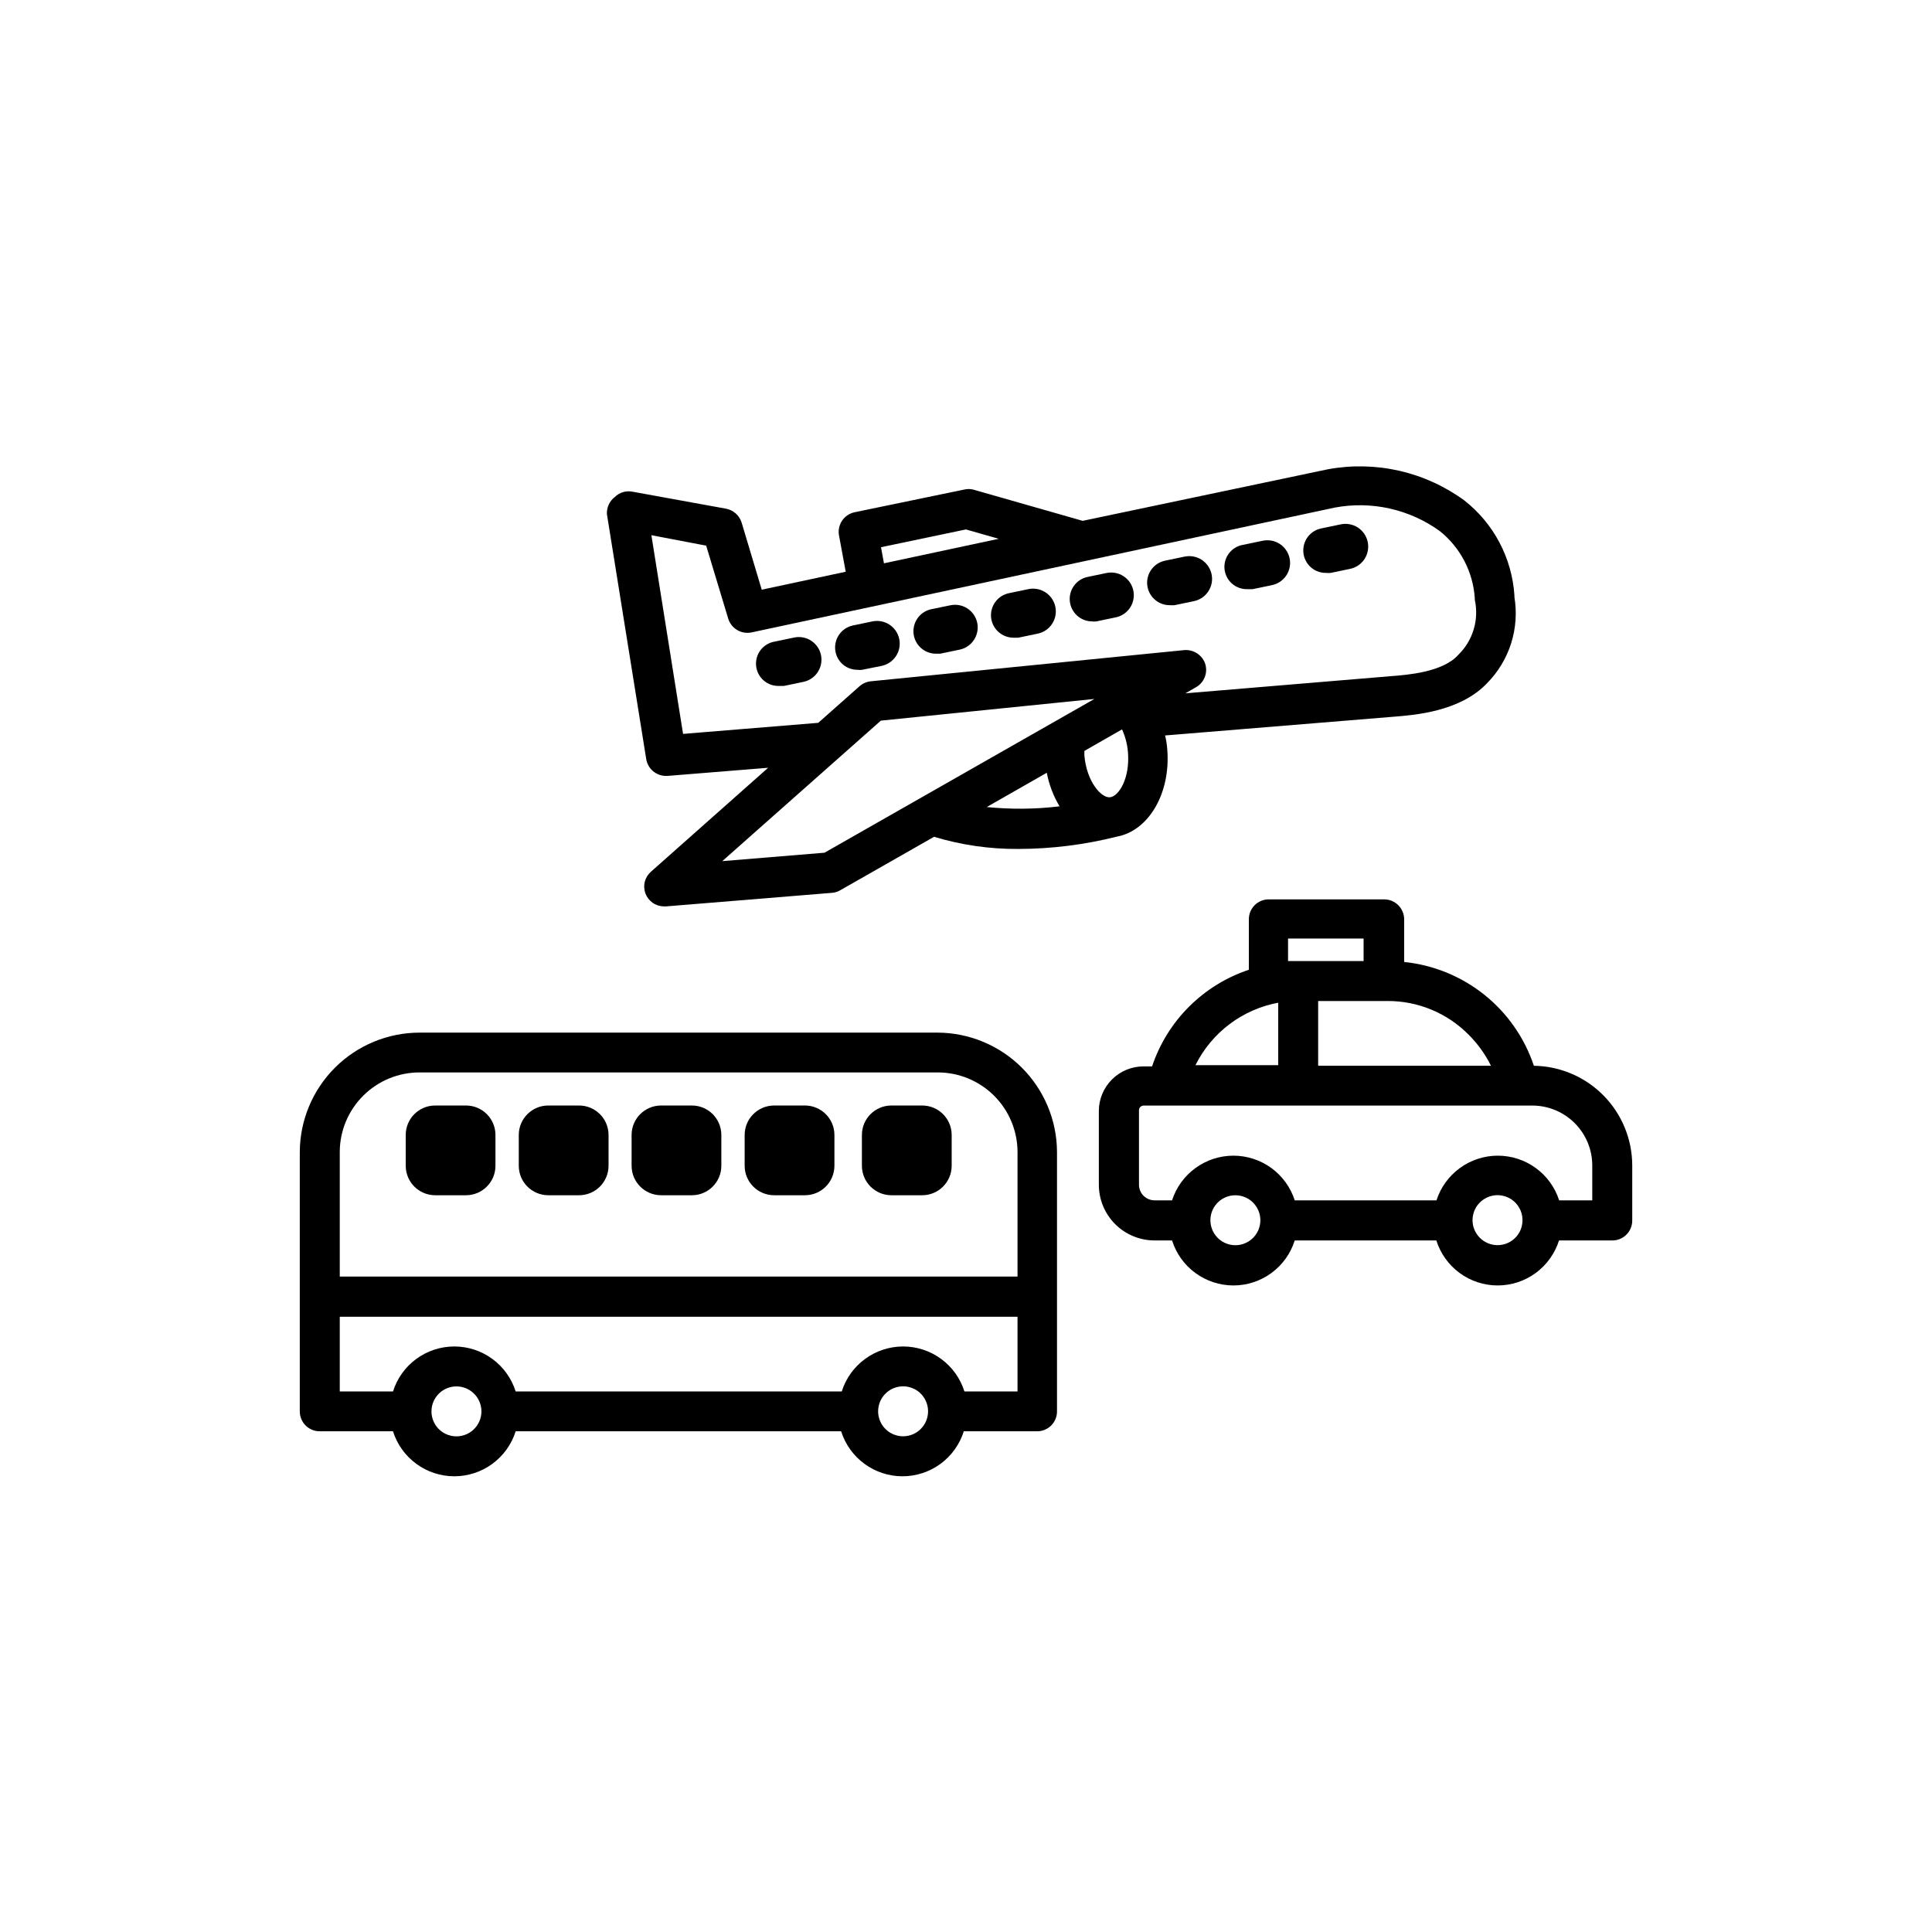 <svg width="58" height="58" viewBox="0 0 58 58" fill="none" xmlns="http://www.w3.org/2000/svg">
<path d="M19.4 22.787C19.423 22.928 19.494 23.056 19.602 23.149C19.711 23.241 19.848 23.293 19.991 23.293H20.042L23.06 23.049L19.546 26.166C19.454 26.245 19.388 26.351 19.358 26.469C19.328 26.587 19.335 26.711 19.378 26.825C19.421 26.939 19.498 27.037 19.598 27.106C19.699 27.175 19.818 27.211 19.939 27.211H19.991L24.982 26.803C25.069 26.796 25.154 26.768 25.23 26.723L28.041 25.121C28.862 25.369 29.715 25.493 30.572 25.486C31.569 25.484 32.562 25.36 33.529 25.116C34.466 24.947 35.15 23.837 35.042 22.496C35.032 22.356 35.011 22.216 34.977 22.079L41.833 21.517C42.484 21.465 43.834 21.362 44.644 20.509C44.975 20.174 45.222 19.764 45.365 19.315C45.507 18.865 45.541 18.388 45.464 17.923V17.876C45.428 17.322 45.276 16.783 45.018 16.292C44.76 15.801 44.401 15.37 43.965 15.027C43.38 14.598 42.714 14.294 42.007 14.133C41.3 13.972 40.568 13.957 39.855 14.09L32.503 15.636L29.222 14.699C29.129 14.675 29.03 14.675 28.937 14.699L25.656 15.378C25.502 15.41 25.367 15.501 25.279 15.632C25.192 15.762 25.159 15.922 25.188 16.076L25.389 17.164L22.868 17.703L22.264 15.688C22.231 15.582 22.17 15.488 22.087 15.414C22.005 15.341 21.904 15.291 21.795 15.271L18.983 14.76C18.89 14.742 18.793 14.747 18.701 14.775C18.61 14.803 18.527 14.852 18.459 14.919C18.38 14.979 18.317 15.057 18.275 15.147C18.234 15.237 18.215 15.336 18.22 15.434L19.4 22.787ZM24.752 25.599L21.683 25.852L26.444 21.634L32.854 20.983L24.752 25.599ZM33.684 21.897C33.783 22.112 33.843 22.344 33.862 22.581C33.927 23.373 33.581 23.916 33.318 23.935C33.056 23.954 32.624 23.466 32.554 22.684C32.554 22.642 32.554 22.59 32.554 22.543L33.684 21.897ZM29.602 24.24L31.425 23.199C31.493 23.555 31.623 23.896 31.809 24.207C31.076 24.295 30.336 24.301 29.602 24.226V24.24ZM26.448 16.428L28.997 15.894L29.982 16.175L26.537 16.911L26.448 16.428ZM21.2 16.381L21.861 18.57C21.904 18.713 22 18.836 22.129 18.913C22.258 18.99 22.411 19.016 22.559 18.986L40.071 15.238C40.616 15.136 41.176 15.145 41.717 15.266C42.259 15.387 42.77 15.616 43.22 15.941C43.526 16.184 43.778 16.49 43.96 16.837C44.141 17.184 44.248 17.565 44.274 17.956V18.003C44.339 18.298 44.328 18.606 44.241 18.896C44.154 19.187 43.994 19.45 43.777 19.661C43.309 20.181 42.254 20.261 41.753 20.299L35.586 20.814L35.905 20.631C36.024 20.564 36.117 20.457 36.167 20.329C36.218 20.201 36.223 20.06 36.181 19.928C36.138 19.8 36.053 19.69 35.94 19.616C35.827 19.541 35.693 19.506 35.558 19.516L26.139 20.453C26.014 20.467 25.895 20.519 25.802 20.603L24.564 21.7L20.506 22.032L19.555 16.067L21.2 16.381Z" fill="black"/>
<path d="M35.12 18.168C35.167 18.172 35.214 18.172 35.261 18.168L35.847 18.046C35.935 18.027 36.018 17.991 36.092 17.94C36.165 17.89 36.228 17.825 36.277 17.749C36.326 17.674 36.359 17.59 36.376 17.502C36.392 17.413 36.391 17.323 36.372 17.235C36.353 17.148 36.317 17.064 36.266 16.991C36.215 16.917 36.15 16.854 36.075 16.805C36 16.756 35.916 16.723 35.828 16.707C35.739 16.69 35.649 16.692 35.561 16.71L34.975 16.832C34.812 16.866 34.667 16.959 34.568 17.094C34.469 17.229 34.424 17.395 34.441 17.561C34.458 17.727 34.536 17.881 34.66 17.993C34.783 18.105 34.944 18.168 35.111 18.168H35.12Z" fill="black"/>
<path d="M32.777 18.655C32.822 18.66 32.867 18.66 32.913 18.655L33.498 18.533C33.586 18.515 33.669 18.479 33.742 18.429C33.816 18.378 33.879 18.314 33.928 18.239C33.977 18.164 34.01 18.08 34.026 17.992C34.043 17.905 34.042 17.814 34.023 17.727C34.005 17.64 33.969 17.557 33.919 17.483C33.868 17.409 33.804 17.346 33.729 17.298C33.654 17.249 33.57 17.215 33.483 17.199C33.395 17.183 33.305 17.184 33.217 17.202L32.632 17.324C32.472 17.362 32.333 17.456 32.238 17.59C32.143 17.723 32.1 17.886 32.117 18.049C32.133 18.212 32.209 18.363 32.328 18.474C32.448 18.586 32.604 18.65 32.767 18.655H32.777Z" fill="black"/>
<path d="M37.47 17.687H37.605L38.191 17.565C38.279 17.546 38.361 17.51 38.435 17.459C38.509 17.409 38.571 17.344 38.62 17.269C38.669 17.194 38.702 17.11 38.718 17.022C38.734 16.934 38.733 16.844 38.714 16.756C38.695 16.669 38.659 16.586 38.608 16.513C38.558 16.439 38.493 16.376 38.418 16.328C38.343 16.279 38.259 16.246 38.171 16.23C38.083 16.214 37.993 16.215 37.905 16.234L37.32 16.356C37.151 16.383 37 16.474 36.896 16.61C36.792 16.745 36.744 16.915 36.761 17.085C36.779 17.255 36.86 17.412 36.989 17.524C37.118 17.635 37.285 17.694 37.456 17.687H37.47Z" fill="black"/>
<path d="M39.813 17.199C39.858 17.204 39.903 17.204 39.949 17.199L40.534 17.077C40.622 17.058 40.705 17.023 40.779 16.972C40.853 16.921 40.916 16.856 40.965 16.781C41.013 16.705 41.047 16.621 41.063 16.533C41.079 16.445 41.078 16.354 41.059 16.267C41.041 16.179 41.005 16.096 40.954 16.022C40.903 15.948 40.838 15.885 40.763 15.836C40.687 15.787 40.603 15.754 40.515 15.738C40.427 15.722 40.336 15.723 40.248 15.742L39.663 15.864C39.499 15.897 39.354 15.991 39.255 16.125C39.157 16.26 39.112 16.427 39.129 16.593C39.145 16.759 39.223 16.913 39.347 17.025C39.471 17.137 39.632 17.199 39.799 17.199H39.813Z" fill="black"/>
<path d="M25.745 20.108C25.79 20.115 25.836 20.115 25.881 20.108L26.467 19.99C26.644 19.954 26.799 19.848 26.898 19.697C26.998 19.546 27.033 19.361 26.996 19.184C26.96 19.007 26.854 18.852 26.703 18.753C26.552 18.653 26.367 18.618 26.19 18.655L25.605 18.777C25.43 18.814 25.278 18.918 25.18 19.068C25.083 19.217 25.048 19.399 25.084 19.573C25.115 19.725 25.198 19.862 25.318 19.96C25.439 20.057 25.59 20.109 25.745 20.108Z" fill="black"/>
<path d="M23.398 20.592H23.534L24.119 20.47C24.296 20.433 24.451 20.328 24.549 20.177C24.648 20.027 24.683 19.843 24.647 19.666C24.61 19.49 24.505 19.335 24.354 19.236C24.203 19.137 24.019 19.102 23.843 19.139L23.257 19.261C23.089 19.289 22.937 19.38 22.833 19.515C22.73 19.651 22.681 19.821 22.699 19.99C22.716 20.16 22.798 20.317 22.927 20.429C23.056 20.541 23.223 20.599 23.393 20.592H23.398Z" fill="black"/>
<path d="M30.433 19.144H30.569L31.155 19.022C31.332 18.985 31.487 18.879 31.586 18.727C31.685 18.576 31.719 18.391 31.682 18.214C31.645 18.037 31.538 17.882 31.387 17.783C31.235 17.684 31.051 17.649 30.873 17.686L30.288 17.808C30.124 17.842 29.979 17.936 29.881 18.07C29.782 18.205 29.737 18.371 29.753 18.537C29.77 18.703 29.848 18.857 29.972 18.969C30.096 19.081 30.257 19.144 30.424 19.144H30.433Z" fill="black"/>
<path d="M28.085 19.624H28.226L28.812 19.502C28.988 19.465 29.143 19.359 29.241 19.207C29.339 19.056 29.374 18.872 29.337 18.696C29.299 18.519 29.193 18.365 29.042 18.266C28.891 18.168 28.707 18.134 28.53 18.171L27.94 18.293C27.781 18.331 27.641 18.425 27.547 18.558C27.452 18.692 27.409 18.855 27.425 19.018C27.442 19.18 27.517 19.331 27.637 19.443C27.756 19.554 27.913 19.619 28.076 19.624H28.085Z" fill="black"/>
<path d="M46.048 31.995C45.768 31.156 45.251 30.416 44.561 29.863C43.87 29.311 43.034 28.969 42.154 28.879V27.6C42.154 27.441 42.091 27.288 41.978 27.176C41.866 27.063 41.714 27 41.554 27H38.087C38.008 27 37.93 27.015 37.858 27.046C37.785 27.076 37.72 27.12 37.664 27.176C37.609 27.232 37.565 27.298 37.535 27.371C37.506 27.443 37.491 27.521 37.492 27.6V29.113C36.815 29.338 36.201 29.717 35.696 30.221C35.192 30.724 34.812 31.338 34.586 32.014H34.324C33.97 32.015 33.631 32.156 33.381 32.407C33.131 32.657 32.989 32.996 32.988 33.35V35.566C32.988 36.01 33.164 36.435 33.478 36.749C33.792 37.063 34.218 37.239 34.661 37.239H35.186C35.309 37.631 35.554 37.973 35.886 38.216C36.217 38.459 36.617 38.59 37.028 38.59C37.438 38.59 37.839 38.459 38.17 38.216C38.501 37.973 38.746 37.631 38.869 37.239H43.12C43.243 37.631 43.488 37.973 43.819 38.216C44.15 38.459 44.55 38.59 44.961 38.59C45.372 38.59 45.772 38.459 46.103 38.216C46.434 37.973 46.679 37.631 46.803 37.239H48.401C48.479 37.24 48.557 37.225 48.63 37.195C48.703 37.166 48.769 37.122 48.825 37.066C48.88 37.011 48.925 36.945 48.955 36.873C48.985 36.8 49.001 36.722 49.001 36.644V34.985C48.999 34.199 48.689 33.445 48.137 32.886C47.584 32.326 46.834 32.006 46.048 31.995ZM44.76 31.995H39.572V30.051H41.653C42.105 30.049 42.553 30.137 42.97 30.31C43.388 30.483 43.767 30.737 44.085 31.058C44.36 31.331 44.588 31.648 44.76 31.995ZM38.668 28.851V28.176H40.936V28.851H38.687H38.668ZM38.373 30.102V31.977H35.889C36.129 31.493 36.479 31.072 36.91 30.747C37.341 30.421 37.842 30.201 38.373 30.102ZM37.028 37.38C36.84 37.365 36.664 37.279 36.536 37.141C36.408 37.002 36.337 36.821 36.337 36.632C36.337 36.444 36.408 36.262 36.536 36.123C36.664 35.985 36.84 35.9 37.028 35.885C37.131 35.877 37.234 35.89 37.332 35.924C37.43 35.958 37.52 36.011 37.596 36.081C37.672 36.152 37.732 36.237 37.774 36.332C37.815 36.426 37.837 36.529 37.837 36.632C37.837 36.736 37.815 36.838 37.774 36.933C37.732 37.028 37.672 37.113 37.596 37.183C37.52 37.253 37.43 37.307 37.332 37.341C37.234 37.375 37.131 37.388 37.028 37.38ZM44.961 37.38C44.812 37.381 44.667 37.337 44.543 37.255C44.419 37.173 44.322 37.056 44.265 36.919C44.207 36.782 44.192 36.631 44.221 36.485C44.25 36.339 44.321 36.205 44.426 36.1C44.532 35.995 44.666 35.923 44.811 35.894C44.957 35.865 45.108 35.881 45.246 35.938C45.383 35.995 45.5 36.092 45.582 36.216C45.664 36.34 45.707 36.486 45.706 36.635C45.706 36.832 45.628 37.022 45.488 37.161C45.348 37.301 45.159 37.38 44.961 37.38ZM47.801 36.035H46.807C46.682 35.645 46.436 35.306 46.105 35.065C45.774 34.824 45.375 34.694 44.966 34.694C44.557 34.694 44.158 34.824 43.827 35.065C43.496 35.306 43.25 35.645 43.124 36.035H38.869C38.743 35.645 38.497 35.306 38.167 35.065C37.836 34.824 37.437 34.694 37.028 34.694C36.618 34.694 36.22 34.824 35.889 35.065C35.558 35.306 35.312 35.645 35.186 36.035H34.661C34.537 36.035 34.418 35.985 34.33 35.898C34.242 35.81 34.193 35.69 34.193 35.566V33.331C34.193 33.294 34.207 33.259 34.232 33.233C34.258 33.207 34.292 33.191 34.328 33.19H46.006C46.482 33.191 46.938 33.381 47.274 33.717C47.61 34.054 47.8 34.509 47.801 34.985V36.035Z" fill="black"/>
<path d="M28.152 31H12.599C11.649 31 10.737 31.376 10.062 32.046C9.388 32.716 9.006 33.625 9 34.575V42.373C9 42.452 9.016 42.529 9.046 42.602C9.076 42.674 9.12 42.74 9.176 42.796C9.232 42.851 9.298 42.895 9.371 42.924C9.443 42.954 9.521 42.969 9.6 42.968H11.798C11.921 43.36 12.166 43.702 12.497 43.945C12.828 44.188 13.228 44.319 13.639 44.319C14.05 44.319 14.45 44.188 14.781 43.945C15.113 43.702 15.357 43.36 15.481 42.968H25.251C25.375 43.36 25.62 43.702 25.951 43.945C26.282 44.188 26.682 44.319 27.093 44.319C27.504 44.319 27.904 44.188 28.235 43.945C28.566 43.702 28.811 43.36 28.934 42.968H31.132C31.211 42.969 31.289 42.954 31.361 42.924C31.434 42.895 31.5 42.851 31.556 42.796C31.612 42.74 31.656 42.674 31.686 42.602C31.717 42.529 31.732 42.452 31.732 42.373V34.575C31.726 33.628 31.347 32.722 30.676 32.052C30.006 31.383 29.099 31.005 28.152 31ZM12.599 32.195H28.157C28.788 32.196 29.394 32.447 29.842 32.893C30.29 33.339 30.543 33.944 30.547 34.575V38.324H10.2V34.575C10.203 33.942 10.458 33.336 10.908 32.89C11.357 32.444 11.965 32.194 12.599 32.195ZM13.644 43.118C13.456 43.103 13.28 43.018 13.152 42.88C13.024 42.741 12.953 42.559 12.953 42.371C12.953 42.182 13.024 42.001 13.152 41.862C13.28 41.723 13.456 41.638 13.644 41.623C13.747 41.615 13.851 41.628 13.948 41.662C14.046 41.696 14.136 41.75 14.212 41.82C14.288 41.89 14.348 41.975 14.39 42.07C14.431 42.165 14.453 42.267 14.453 42.371C14.453 42.474 14.431 42.577 14.39 42.671C14.348 42.766 14.288 42.851 14.212 42.922C14.136 42.992 14.046 43.045 13.948 43.079C13.851 43.113 13.747 43.126 13.644 43.118ZM27.112 43.118C26.963 43.118 26.818 43.074 26.695 42.992C26.571 42.909 26.475 42.791 26.419 42.654C26.362 42.517 26.347 42.366 26.377 42.22C26.406 42.075 26.478 41.941 26.583 41.837C26.689 41.732 26.823 41.661 26.968 41.633C27.114 41.604 27.265 41.62 27.402 41.677C27.539 41.734 27.655 41.831 27.737 41.955C27.819 42.079 27.862 42.225 27.861 42.373C27.86 42.569 27.783 42.756 27.645 42.895C27.508 43.035 27.321 43.114 27.126 43.118H27.112ZM28.953 41.773C28.83 41.381 28.585 41.039 28.254 40.796C27.922 40.553 27.522 40.422 27.112 40.422C26.701 40.422 26.301 40.553 25.97 40.796C25.638 41.039 25.393 41.381 25.27 41.773H15.481C15.357 41.381 15.113 41.039 14.781 40.796C14.45 40.553 14.05 40.422 13.639 40.422C13.228 40.422 12.828 40.553 12.497 40.796C12.166 41.039 11.921 41.381 11.798 41.773H10.2V39.529H30.547V41.773H28.953Z" fill="black"/>
<path d="M13.989 33.188H13.065C12.576 33.188 12.18 33.584 12.18 34.073V34.996C12.18 35.486 12.576 35.882 13.065 35.882H13.989C14.478 35.882 14.874 35.486 14.874 34.996V34.073C14.874 33.584 14.478 33.188 13.989 33.188Z" fill="black"/>
<path d="M17.383 33.188H16.46C15.971 33.188 15.574 33.584 15.574 34.073V34.996C15.574 35.486 15.971 35.882 16.46 35.882H17.383C17.872 35.882 18.269 35.486 18.269 34.996V34.073C18.269 33.584 17.872 33.188 17.383 33.188Z" fill="black"/>
<path d="M20.77 33.188H19.847C19.358 33.188 18.961 33.584 18.961 34.073V34.996C18.961 35.486 19.358 35.882 19.847 35.882H20.77C21.259 35.882 21.655 35.486 21.655 34.996V34.073C21.655 33.584 21.259 33.188 20.77 33.188Z" fill="black"/>
<path d="M24.164 33.188H23.241C22.752 33.188 22.355 33.584 22.355 34.073V34.996C22.355 35.486 22.752 35.882 23.241 35.882H24.164C24.653 35.882 25.05 35.486 25.05 34.996V34.073C25.05 33.584 24.653 33.188 24.164 33.188Z" fill="black"/>
<path d="M27.684 33.188H26.761C26.271 33.188 25.875 33.584 25.875 34.073V34.996C25.875 35.486 26.271 35.882 26.761 35.882H27.684C28.173 35.882 28.57 35.486 28.57 34.996V34.073C28.57 33.584 28.173 33.188 27.684 33.188Z" fill="black"/>
</svg>
